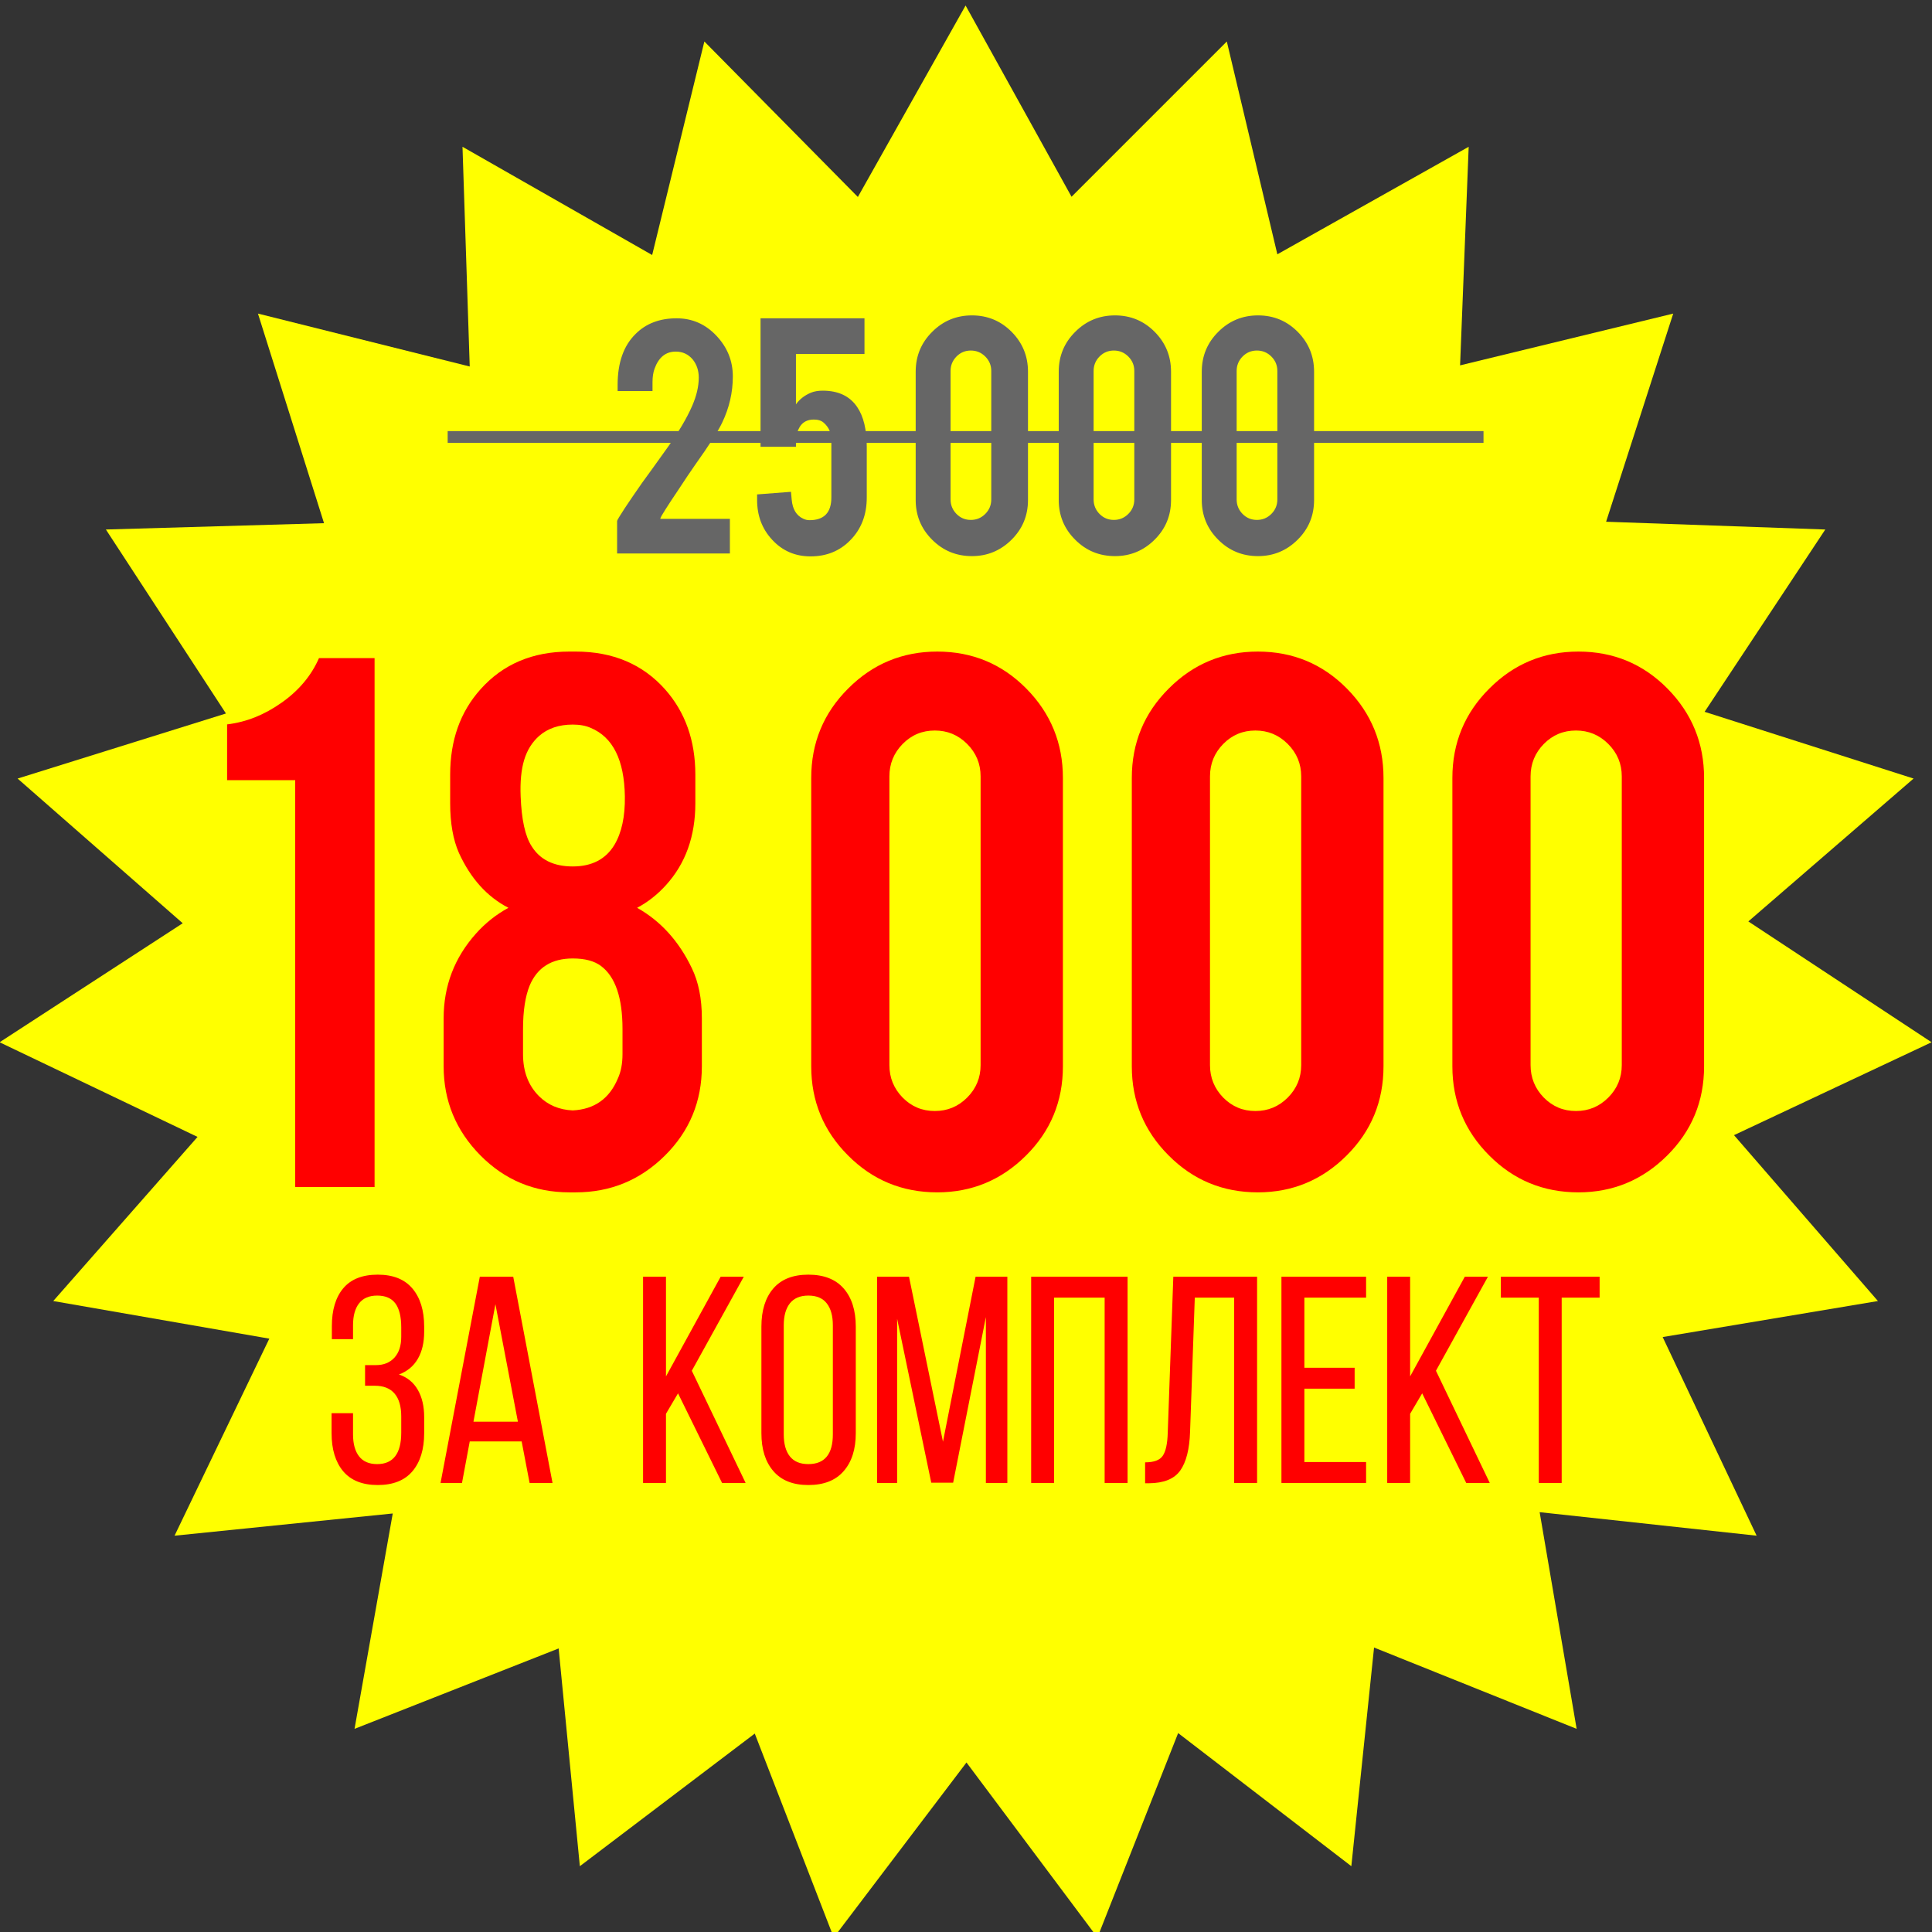 <?xml version="1.0" encoding="UTF-8"?> <!-- Creator: CorelDRAW 2019 (64-Bit) --> <svg xmlns="http://www.w3.org/2000/svg" xmlns:xlink="http://www.w3.org/1999/xlink" xml:space="preserve" width="25mm" height="25mm" style="shape-rendering:geometricPrecision; text-rendering:geometricPrecision; image-rendering:optimizeQuality; fill-rule:evenodd; clip-rule:evenodd" viewBox="0 0 2500 2500"><rect x="0" y="0" width="2500" height="2500" fill="#333333" stroke="none"/> <defs> <style type="text/css"> <![CDATA[ .fil2 {fill:#666666} .fil0 {fill:yellow} .fil3 {fill:#666666;fill-rule:nonzero} .fil1 {fill:red;fill-rule:nonzero} ]]> </style> </defs> <g id="Layer_x0020_1">  <polygon class="fil0" points="1249.47,7.13 1386.57,254.6 1587.49,53.68 1652.89,329.05 1900.47,189.93 1889.34,472.78 2165.14,405.78 2078.29,675.13 2361.92,685.18 2205.77,921.08 2476.17,1007.45 2262.34,1192.33 2499.47,1348.68 2243.79,1468.88 2430.04,1683.53 2151.49,1730.15 2273.07,1987.18 1992.29,1956.75 2040.17,2237.13 1778.02,2131.9 1748.62,2414.85 1524.52,2242.6 1420.07,2507.13 1250.62,2280.65 1078.87,2507.13 976.67,2243.23 750.32,2414.85 722.89,2133.08 458.77,2237.13 508.22,1958.43 225.87,1987.18 348.49,1732.2 68.89,1683.53 255.62,1471.15 -0.53,1348.68 236.44,1194.68 22.77,1007.45 292.37,923.25 137.02,685.18 419.29,677 333.79,405.78 607.82,474.25 598.47,189.93 843.89,329.98 911.44,53.68 1110.07,254.88 "></polygon> <path class="fil1" d="M382 1535.98l0 -526.43 -88.13 0 0 -72.2c24.78,-2.95 48.28,-12.3 70.63,-28.17 22.35,-15.73 38.45,-35.08 48.27,-57.6l71.93 0 0 684.4 -102.7 0zm526.2 -156.18c0,45.43 -15.95,83.98 -47.88,115.6 -31.92,31.63 -70.37,47.5 -115.35,47.5l-8.17 0c-45.35,0 -83.78,-16.02 -115.33,-48.02 -31.55,-32 -47.4,-70.4 -47.4,-115.08l0 -62.22c0,-41.75 13.95,-78.35 41.9,-109.6 12,-13.43 25.95,-24.58 41.93,-33.28 -27.48,-14.2 -48.83,-37.77 -64,-70.92 -7.55,-17.03 -11.38,-38.53 -11.38,-64.28l0 -37.12c0,-44.43 13.03,-81.03 39.08,-110.23 29,-32.62 67.45,-49.02 115.2,-49.02l8.17 0c48.18,0 86.73,16.4 115.75,49.02 26.03,29.45 39.05,66.2 39.05,110.23l0 37.12c0,42.53 -12.62,77.85 -37.92,105.75 -11.23,12.43 -23.63,22.15 -37.43,29.45 30.53,17.15 54.03,43.15 70.75,77.98 8.7,17.92 13.03,39.55 13.03,64.9l0 62.22zm-102.68 -48.27c0,-40.58 -9.32,-67.73 -27.85,-81.55 -8.67,-6.53 -20.95,-9.73 -36.52,-9.73 -27.33,0 -45.85,11.65 -55.68,34.83 -5.75,14.07 -8.67,32.9 -8.67,56.45l0 32.52c0,22.53 6.87,40.58 20.67,54.4 11.63,11.53 26.18,17.68 43.68,18.43 27.97,-1.4 47.5,-15.23 58.37,-41.35 3.95,-8.58 6,-19.08 6,-31.48l0 -32.52zm3.05 -300.98c-0.75,-47.12 -15.42,-76.55 -44.02,-88.6 -6.55,-2.92 -14.33,-4.35 -23.4,-4.35 -17.75,0 -32.3,4.88 -43.55,14.73 -9.05,8.07 -15.45,18.3 -19.28,30.85 -3.85,12.67 -5.37,28.42 -4.6,47.37 1.15,29.83 5.75,51.33 14.18,64.4 10.85,17.53 28.6,26.23 53.25,26.23 24.65,0 42.67,-9.33 53.9,-27.9 9.32,-15.63 13.92,-36.6 13.52,-62.73zm566.83 349.25c0,45.43 -15.95,83.98 -47.88,115.6 -31.8,31.63 -70.12,47.5 -114.67,47.5 -45.35,0 -83.83,-15.87 -115.5,-47.77 -31.8,-31.75 -47.63,-70.28 -47.63,-115.33l0 -373.07c0,-45.43 15.95,-84.1 47.9,-115.85 31.8,-31.88 70.25,-47.75 115.23,-47.75 45.32,0 83.77,16 115.32,48 31.55,32.02 47.23,70.55 47.23,115.6l0 373.07zm-106.5 -375.1c0,-16.4 -5.75,-30.35 -17.38,-42 -11.62,-11.65 -25.55,-17.42 -41.87,-17.42 -16.38,0 -30.15,5.77 -41.65,17.42 -11.38,11.65 -17.13,25.6 -17.13,42l0 373.55c0,16.25 5.75,30.35 17.13,42 11.5,11.65 25.27,17.4 41.65,17.4 16.32,0 30.25,-5.75 41.87,-17.4 11.63,-11.65 17.38,-25.75 17.38,-42l0 -373.55zm521.35 375.1c0,45.43 -15.98,83.98 -47.9,115.6 -31.8,31.63 -70.1,47.5 -114.68,47.5 -45.35,0 -83.8,-15.87 -115.47,-47.77 -31.8,-31.75 -47.65,-70.28 -47.65,-115.33l0 -373.07c0,-45.43 15.97,-84.1 47.92,-115.85 31.8,-31.88 70.23,-47.75 115.2,-47.75 45.35,0 83.78,16 115.33,48 31.55,32.02 47.25,70.55 47.25,115.6l0 373.07zm-106.5 -375.1c0,-16.4 -5.78,-30.35 -17.4,-42 -11.63,-11.65 -25.53,-17.42 -41.88,-17.42 -16.35,0 -30.15,5.77 -41.65,17.42 -11.37,11.65 -17.1,25.6 -17.1,42l0 373.55c0,16.25 5.73,30.35 17.1,42 11.5,11.65 25.3,17.4 41.65,17.4 16.35,0 30.25,-5.75 41.88,-17.4 11.62,-11.65 17.4,-25.75 17.4,-42l0 -373.55zm521.32 375.1c0,45.43 -15.97,83.98 -47.9,115.6 -31.8,31.63 -70.1,47.5 -114.67,47.5 -45.35,0 -83.8,-15.87 -115.48,-47.77 -31.8,-31.75 -47.65,-70.28 -47.65,-115.33l0 -373.07c0,-45.43 15.98,-84.1 47.93,-115.85 31.8,-31.88 70.22,-47.75 115.2,-47.75 45.35,0 83.77,16 115.32,48 31.55,32.02 47.25,70.55 47.25,115.6l0 373.07zm-106.5 -375.1c0,-16.4 -5.77,-30.35 -17.4,-42 -11.62,-11.65 -25.52,-17.42 -41.87,-17.42 -16.35,0 -30.15,5.77 -41.65,17.42 -11.38,11.65 -17.1,25.6 -17.1,42l0 373.55c0,16.25 5.72,30.35 17.1,42 11.5,11.65 25.3,17.4 41.65,17.4 16.35,0 30.25,-5.75 41.87,-17.4 11.63,-11.65 17.4,-25.75 17.4,-42l0 -373.55z"></path> <polygon class="fil2" points="579.28,557.83 1919.66,557.83 1919.66,573.1 579.28,573.1 "></polygon> <path class="fil1" d="M429.05 1854.58l0 -25.93 27.77 0 0 27.4c0,12.25 2.6,21.73 7.8,28.45 5.2,6.68 13,10.05 23.4,10.05 20.78,0 31.18,-13.6 31.18,-40.72l0 -21.03c0,-12.9 -2.85,-22.75 -8.6,-29.5 -5.8,-6.8 -14.28,-10.15 -25.58,-10.15l-12.62 0 0 -26.7 14.15 0c10.02,0 17.95,-3.25 23.85,-9.65 5.87,-6.5 8.8,-15.45 8.8,-26.95l0 -12.12c0,-13.88 -2.53,-24.23 -7.53,-31.03 -5.02,-6.8 -12.87,-10.22 -23.65,-10.22 -10.4,0 -18.2,3.37 -23.4,10.05 -5.2,6.65 -7.8,16.12 -7.8,28.4l0 17.97 -27.4 0 0 -16.9c0,-20.97 4.95,-37.3 14.78,-49 9.9,-11.75 24.75,-17.6 44.57,-17.6 19.9,0 34.88,5.98 44.95,18 10.08,11.93 15.15,28.33 15.15,49.18l0 6.72c0,13.93 -2.75,25.63 -8.25,35.08 -5.52,9.47 -13.62,16.2 -24.4,20.2 10.9,3.7 19,10.37 24.48,19.97 5.42,9.53 8.17,21.2 8.17,35l0 21.03c0,20.85 -5.07,37.25 -15.15,49.2 -10.07,11.87 -25.05,17.85 -44.95,17.85 -19.82,0 -34.75,-5.98 -44.75,-17.85 -9.95,-11.95 -14.97,-28.35 -14.97,-49.2zm141 64.37l50.82 -266.87 43.25 0 50.85 266.87 -29.67 0 -10.28 -53.75 -67.17 0 -10.03 53.75 -27.77 0zm42.6 -79.3l57.5 0 -29.08 -152 -28.42 152zm219.47 79.3l0 -266.87 29.65 0 0 129 70.75 -129 29.93 0 -67.25 121.67 69.65 145.2 -30.48 0 -57 -115.97 -15.6 26.45 0 89.52 -29.65 0zm153.13 -64.37l0 -137.95c0,-20.95 5.15,-37.43 15.42,-49.38 10.28,-11.87 25.38,-17.85 45.28,-17.85 20.1,0 35.35,5.98 45.75,17.85 10.45,11.95 15.67,28.43 15.67,49.38l0 137.95c0,20.72 -5.22,37.12 -15.67,49.05 -10.4,12.02 -25.65,18 -45.75,18 -19.78,0 -34.88,-5.98 -45.2,-18 -10.35,-11.93 -15.5,-28.33 -15.5,-49.05zm28.92 1.47c0,12.38 2.65,21.93 7.93,28.53 5.32,6.67 13.25,9.97 23.85,9.97 21.17,0 31.75,-12.82 31.75,-38.5l0 -141.07c0,-12.25 -2.6,-21.73 -7.88,-28.45 -5.17,-6.68 -13.17,-10.05 -23.87,-10.05 -10.6,0 -18.53,3.37 -23.85,10.05 -5.28,6.72 -7.93,16.2 -7.93,28.45l0 141.07zm120.83 62.9l0 -266.87 41.25 0 43.95 213.5 42.2 -213.5 41.1 0 0 266.87 -27.78 0 0 -214.65 -42.35 214.28 -28.32 0 -44.18 -212.1 0 212.47 -25.87 0zm199.32 0l0 -266.87 124.75 0 0 266.87 -29.67 0 0 -239.8 -65.43 0 0 239.8 -29.65 0zm147.45 0.38l0 -27.05c11.48,0 19.15,-2.88 22.95,-8.65 3.85,-5.78 5.95,-15.63 6.33,-29.48l7.22 -202.07 108.4 0 0 266.87 -29.65 0 0 -239.8 -50.97 0 -6.1 173.53c-0.73,22.55 -5,39.32 -12.73,50.2 -7.75,10.87 -21.22,16.32 -40.45,16.45l-5 0zm176.4 -0.38l0 -266.87 109.55 0 0 27.07 -79.87 0 0 90.73 65.05 0 0 27.07 -65.05 0 0 94.93 79.87 0 0 27.07 -109.55 0zm136.88 0l0 -266.87 29.65 0 0 129 70.75 -129 29.92 0 -67.25 121.67 69.65 145.2 -30.47 0 -57 -115.97 -15.6 26.45 0 89.52 -29.65 0zm147.05 -239.8l0 -27.07 127.8 0 0 27.07 -49.08 0 0 239.8 -29.65 0 0 -239.8 -49.07 0z"></path> <path class="fil3" d="M799.2 497.99c0,-28.78 7.81,-50.78 23.37,-65.99 13.45,-13.4 31.11,-20.12 53,-20.12 20.11,0 37.27,7.52 51.46,22.57 14.19,15.04 21.25,32.6 21.25,52.65 0,20.75 -4.61,40.75 -13.9,60.01 -5.02,10.66 -16.81,29.01 -35.33,55.05 -5.02,7.13 -12.48,18.24 -22.34,33.29l-8.27 12.36c-5.3,8.09 -9.34,14.48 -12.14,19.21 -1.31,2.39 -1.93,3.87 -1.93,4.39l90.1 0 0 44.79 -145.95 0 0 -42c0,-0.97 3.36,-6.56 10.03,-16.76 3.08,-4.73 6.61,-9.86 10.48,-15.55l11.92 -17.22c7,-9.51 18,-24.79 32.99,-45.81 14.13,-19.72 24.68,-37.56 31.69,-53.57 5.7,-13.11 8.55,-25.31 8.55,-36.65 0,-9.17 -2.63,-17.04 -7.81,-23.48 -5.7,-6.78 -13.05,-10.2 -22,-10.2 -12.88,0 -22,7.36 -27.35,22 -1.77,4.85 -2.68,10.66 -2.68,17.44l0 11.57 -45.14 0 0 -7.98zm230.75 -39.95l0 65.2c4.56,-6.5 10.94,-11.52 19.26,-15.05 4.39,-1.82 9.52,-2.68 15.33,-2.68 20.18,0 35.05,7.01 44.63,21.14 8.26,12.14 12.42,29.3 12.42,51.47l0 65.59c0,22.51 -7.12,40.97 -21.37,55.39 -13.56,13.91 -30.72,20.86 -51.4,20.86 -20.06,0 -36.7,-7.3 -49.98,-21.88 -12.77,-13.91 -19.15,-30.89 -19.15,-51.01l0 -7.29 43.82 -3.37 0.97 10.43c1.14,12.2 6.1,20.29 14.82,24.34 2.62,1.31 5.36,1.93 8.26,1.93 18.81,0 28.21,-9.8 28.21,-29.4l0 -74.54c0,-8.95 -3.25,-16.3 -9.8,-22.11 -3.08,-2.8 -7.41,-4.16 -12.99,-4.16 -8.15,0 -14.19,3.19 -18.13,9.46 -3.24,5.52 -4.9,11.34 -4.9,17.49l0 8.27 -45.82 0 0 -166.24 134.5 0 0 46.16 -88.68 0zm300.27 188.97c0,20.24 -7.12,37.39 -21.37,51.46 -14.19,14.08 -31.29,21.15 -51.18,21.15 -20.23,0 -37.38,-7.07 -51.51,-21.26 -14.19,-14.13 -21.26,-31.29 -21.26,-51.35l0 -166.06c0,-20.23 7.12,-37.44 21.37,-51.57 14.19,-14.19 31.34,-21.26 51.4,-21.26 20.23,0 37.39,7.12 51.46,21.37 14.08,14.25 21.09,31.4 21.09,51.46l0 166.06zm-47.53 -166.97c0,-7.3 -2.56,-13.51 -7.75,-18.69 -5.19,-5.19 -11.4,-7.75 -18.69,-7.75 -7.3,0 -13.45,2.56 -18.58,7.75 -5.07,5.18 -7.64,11.39 -7.64,18.69l0 166.29c0,7.24 2.57,13.51 7.64,18.69 5.13,5.19 11.28,7.75 18.58,7.75 7.29,0 13.5,-2.56 18.69,-7.75 5.19,-5.18 7.75,-11.45 7.75,-18.69l0 -166.29zm232.63 166.97c0,20.24 -7.12,37.39 -21.37,51.46 -14.19,14.08 -31.29,21.15 -51.18,21.15 -20.23,0 -37.38,-7.07 -51.51,-21.26 -14.19,-14.13 -21.26,-31.29 -21.26,-51.35l0 -166.06c0,-20.23 7.12,-37.44 21.37,-51.57 14.19,-14.19 31.34,-21.26 51.4,-21.26 20.23,0 37.39,7.12 51.46,21.37 14.08,14.25 21.09,31.4 21.09,51.46l0 166.06zm-47.53 -166.97c0,-7.3 -2.56,-13.51 -7.75,-18.69 -5.19,-5.19 -11.4,-7.75 -18.69,-7.75 -7.3,0 -13.45,2.56 -18.58,7.75 -5.07,5.18 -7.64,11.39 -7.64,18.69l0 166.29c0,7.24 2.57,13.51 7.64,18.69 5.13,5.19 11.28,7.75 18.58,7.75 7.29,0 13.5,-2.56 18.69,-7.75 5.19,-5.18 7.75,-11.45 7.75,-18.69l0 -166.29zm232.63 166.97c0,20.24 -7.12,37.39 -21.37,51.46 -14.19,14.08 -31.29,21.15 -51.18,21.15 -20.23,0 -37.38,-7.07 -51.51,-21.26 -14.19,-14.13 -21.26,-31.29 -21.26,-51.35l0 -166.06c0,-20.23 7.12,-37.44 21.37,-51.57 14.19,-14.19 31.34,-21.26 51.4,-21.26 20.23,0 37.39,7.12 51.46,21.37 14.08,14.25 21.09,31.4 21.09,51.46l0 166.06zm-47.53 -166.97c0,-7.3 -2.56,-13.51 -7.75,-18.69 -5.19,-5.19 -11.4,-7.75 -18.69,-7.75 -7.3,0 -13.45,2.56 -18.58,7.75 -5.07,5.18 -7.64,11.39 -7.64,18.69l0 166.29c0,7.24 2.57,13.51 7.64,18.69 5.13,5.19 11.28,7.75 18.58,7.75 7.29,0 13.5,-2.56 18.69,-7.75 5.19,-5.18 7.75,-11.45 7.75,-18.69l0 -166.29z"></path> </g> </svg> 